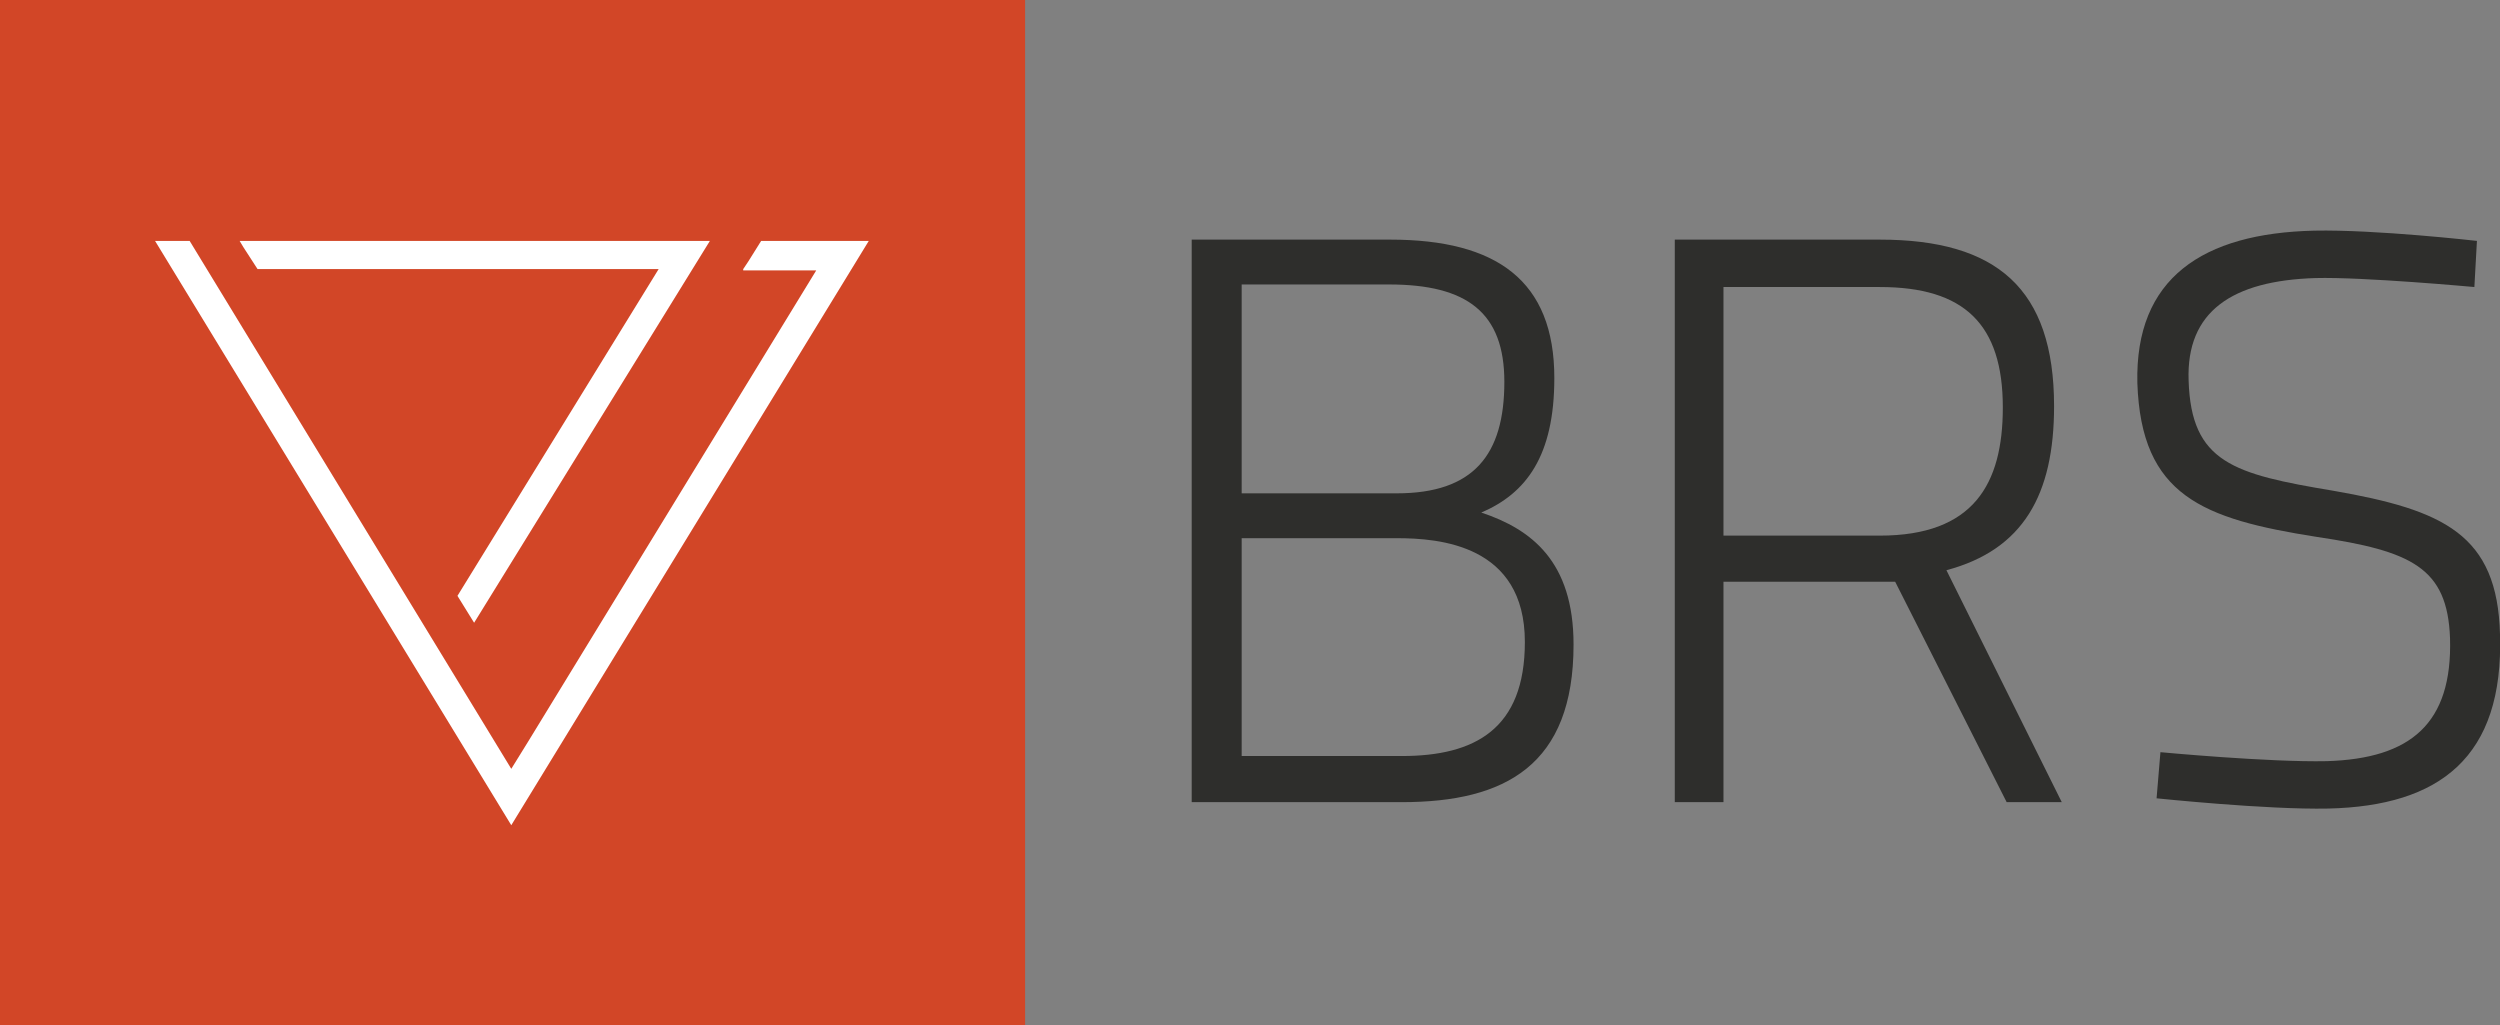 <?xml version="1.0" encoding="utf-8"?>
<!-- Generator: Adobe Illustrator 18.0.0, SVG Export Plug-In . SVG Version: 6.00 Build 0)  -->
<!DOCTYPE svg PUBLIC "-//W3C//DTD SVG 1.1//EN" "http://www.w3.org/Graphics/SVG/1.1/DTD/svg11.dtd">
<svg version="1.1" id="Layer_1" xmlns="http://www.w3.org/2000/svg" xmlns:xlink="http://www.w3.org/1999/xlink" x="0px" y="0px"
	 viewBox="0 0 195.1 80" enable-background="new 0 0 195.1 80" xml:space="preserve">
<rect x="0" y="0" width="195.1" height="80" fill="#808080" stroke="none"/>
<g>
	<g>
		<rect x="0" fill="#D24627" width="80" height="80"/>
	</g>
	<g>
		<polygon fill="#FFFFFF" points="36.1,46.5 37,47.9 54.7,19.2 19.4,19.2 20.3,20.7 52.1,20.7 		"/>
	</g>
	<g>
		<polygon fill="#FFFFFF" points="18.7,18.8 19,19.3 20.1,21 51.4,21 35.7,46.5 37,48.6 55.4,18.8 18.7,18.8 18.7,18.8 		"/>
		<polygon fill="#FFFFFF" points="59.4,18.8 58.4,20.4 58,21 58,21 58,21.1 63.7,21.1 41.2,57.9 39.9,60 14.8,18.8 12.1,18.8 
			39.9,64.4 67.8,18.8 		"/>
	</g>
	<g>
		<defs>
			<rect id="SVGID_1_" width="195.1" height="80"/>
		</defs>
		<clipPath id="SVGID_2_">
			<use xlink:href="#SVGID_1_"  overflow="visible"/>
		</clipPath>
		<g clip-path="url(#SVGID_2_)">
			<path fill="#2E2E2C" d="M96.9,42.1V59h12.5c5.7,0,9.6-2.1,9.6-8.9c0-7.6-6.7-8.1-10-8.1H96.9z M96.9,22.3v16.2H109
				c6,0,8.4-3,8.4-8.7c0-5.4-2.9-7.6-9-7.6H96.9z M108.5,18.7c8.3,0,12.8,3.2,12.8,10.8c0,6.1-2.2,9-5.7,10.5
				c3.9,1.3,7.2,3.8,7.2,10.3c0,9.4-5.3,12.3-13.4,12.3H93V18.7H108.5z"/>
		</g>
		<g clip-path="url(#SVGID_2_)">
			<path fill="#2E2E2C" d="M146.7,22.4h-12.2v19.4h12.2c7.3,0,9.6-4,9.6-10C156.3,25.3,153.3,22.4,146.7,22.4 M147.9,45.4h-13.4
				v17.2h-3.8V18.7h16c9.1,0,13.6,3.8,13.6,13c0,6.9-2.4,11.2-8.4,12.8l9,18.1h-4.3L147.9,45.4z"/>
		</g>
		<g clip-path="url(#SVGID_2_)">
			<path fill="#2E2E2C" d="M193.1,22.4c0,0-8.7-0.8-12.4-0.7c-6.5,0.2-10.1,2.6-9.9,8c0.2,6.4,3.5,7.3,11.3,8.6
				c8.6,1.5,12.8,3.4,13,11.2c0.3,9.6-4.7,13.4-13.4,13.6c-4.8,0.1-13.4-0.8-13.4-0.8l0.3-3.6c0,0,8.5,0.8,13,0.7
				c6.5-0.2,9.8-2.9,9.6-9.6c-0.2-5.5-3-6.8-10.4-7.9c-8.9-1.4-13.7-3.2-14-12c-0.2-8.2,5.1-11.7,13.8-11.9
				c4.8-0.1,12.7,0.8,12.7,0.8L193.1,22.4z"/>
		</g>
	</g>
</g>
</svg>
